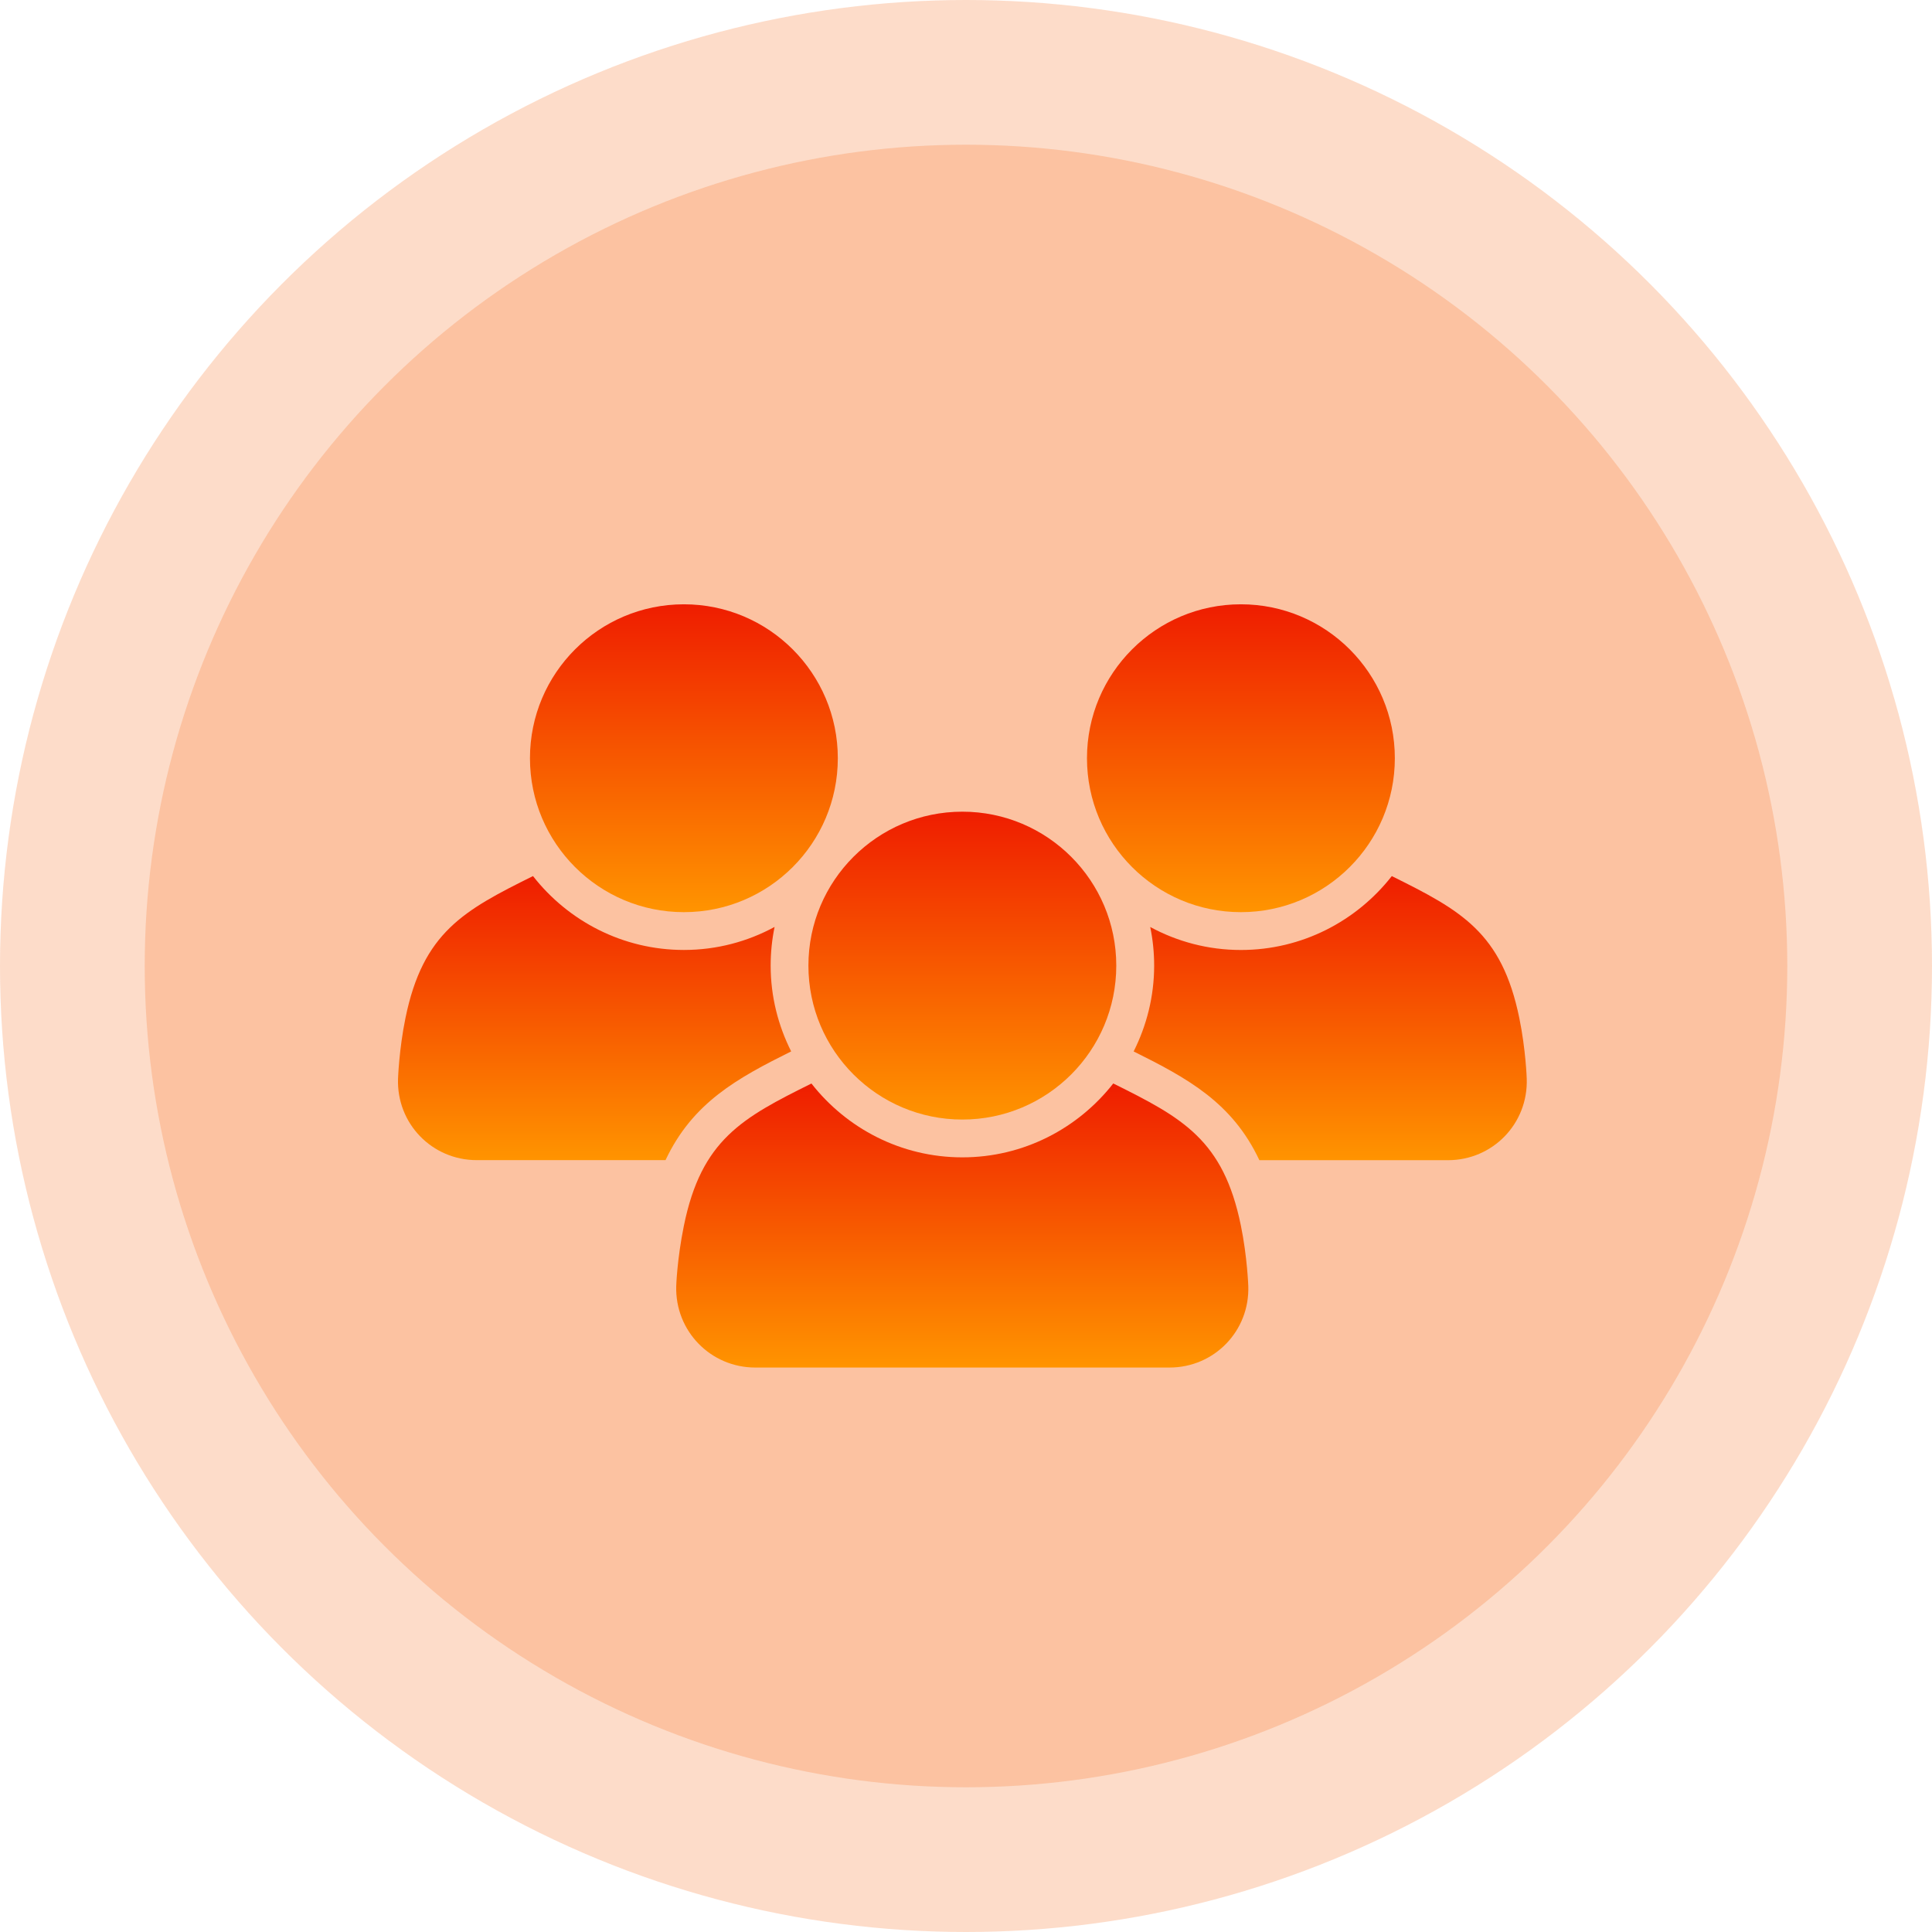 <svg width="267" height="267" viewBox="0 0 267 267" fill="none" xmlns="http://www.w3.org/2000/svg">
<circle cx="133.5" cy="133.5" r="133.5" fill="#F97429" fill-opacity="0.25"/>
<circle cx="133.5" cy="133.5" r="113.5" fill="#F97429" fill-opacity="0.25"/>
<path d="M209.96 140.654C209.964 140.668 209.964 140.682 209.967 140.694C209.974 140.715 209.979 140.732 209.984 140.758L209.96 140.654Z" fill="url(#paint0_linear_6_269)"/>
<path d="M209.967 140.696C207.544 128.837 201.893 125.818 192.345 121.075C187.49 127.277 179.957 131.287 171.488 131.287C166.953 131.287 162.692 130.129 158.96 128.108C159.316 129.834 159.503 131.621 159.503 133.45C159.503 137.714 158.463 141.73 156.669 145.308C164.114 149.012 170.305 152.372 174.043 160.337H200.104C206.303 160.337 211.205 155.27 210.993 149.076C210.997 149.071 210.855 145.005 209.967 140.696Z" fill="url(#paint1_linear_6_269)"/>
<path d="M109.338 145.303C107.541 141.73 106.504 137.711 106.504 133.446C106.504 131.614 106.691 129.829 107.047 128.101C103.315 130.125 99.052 131.283 94.516 131.283C86.045 131.283 78.513 127.274 73.658 121.072C64.11 125.814 58.459 128.836 56.034 140.694C55.149 145.001 55.007 149.069 55.007 149.069C54.795 155.263 59.695 160.33 65.896 160.33H91.975C95.712 152.379 101.897 149.005 109.338 145.303Z" fill="url(#paint2_linear_6_269)"/>
<path d="M153.852 149.733C148.997 155.935 141.463 159.945 132.994 159.945C124.526 159.945 116.995 155.939 112.139 149.74C102.581 154.486 96.925 157.504 94.507 169.418C93.564 174.067 93.455 177.729 93.455 177.729C93.268 183.921 98.186 188.993 104.384 188.993H161.623C167.823 188.993 172.722 183.921 172.512 177.729C172.512 177.729 172.371 173.684 171.489 169.381C169.068 157.497 163.412 154.481 153.852 149.733Z" fill="url(#paint3_linear_6_269)"/>
<path d="M171.484 169.357C171.487 169.368 171.487 169.375 171.489 169.382C171.493 169.397 171.496 169.411 171.498 169.418L171.484 169.357Z" fill="url(#paint4_linear_6_269)"/>
<path d="M171.489 126.059C183.235 126.059 192.765 116.536 192.765 104.785C192.765 93.036 183.235 83.513 171.489 83.514C159.747 83.514 150.219 93.038 150.219 104.785C150.22 116.536 159.747 126.059 171.489 126.059Z" fill="url(#paint5_linear_6_269)"/>
<path d="M94.513 126.059C106.261 126.059 115.785 116.535 115.785 104.787C115.785 93.038 106.261 83.514 94.513 83.514C82.764 83.514 73.24 93.038 73.24 104.787C73.24 116.535 82.764 126.059 94.513 126.059Z" fill="url(#paint6_linear_6_269)"/>
<path d="M132.996 154.721C144.738 154.721 154.268 145.201 154.268 133.447C154.268 121.699 144.738 112.173 132.996 112.174C121.25 112.174 111.722 121.699 111.722 133.447C111.722 145.201 121.25 154.721 132.996 154.721Z" fill="url(#paint7_linear_6_269)"/>
<defs>
<linearGradient id="paint0_linear_6_269" x1="209.972" y1="140.654" x2="209.972" y2="140.758" gradientUnits="userSpaceOnUse">
<stop stop-color="#EF1D00"/>
<stop offset="1" stop-color="#FF9400"/>
</linearGradient>
<linearGradient id="paint1_linear_6_269" x1="183.834" y1="121.075" x2="183.834" y2="160.337" gradientUnits="userSpaceOnUse">
<stop stop-color="#EF1D00"/>
<stop offset="1" stop-color="#FF9400"/>
</linearGradient>
<linearGradient id="paint2_linear_6_269" x1="82.169" y1="121.072" x2="82.169" y2="160.33" gradientUnits="userSpaceOnUse">
<stop stop-color="#EF1D00"/>
<stop offset="1" stop-color="#FF9400"/>
</linearGradient>
<linearGradient id="paint3_linear_6_269" x1="132.984" y1="149.733" x2="132.984" y2="188.993" gradientUnits="userSpaceOnUse">
<stop stop-color="#EF1D00"/>
<stop offset="1" stop-color="#FF9400"/>
</linearGradient>
<linearGradient id="paint4_linear_6_269" x1="171.491" y1="169.357" x2="171.491" y2="169.418" gradientUnits="userSpaceOnUse">
<stop stop-color="#EF1D00"/>
<stop offset="1" stop-color="#FF9400"/>
</linearGradient>
<linearGradient id="paint5_linear_6_269" x1="171.492" y1="83.514" x2="171.492" y2="126.059" gradientUnits="userSpaceOnUse">
<stop stop-color="#EF1D00"/>
<stop offset="1" stop-color="#FF9400"/>
</linearGradient>
<linearGradient id="paint6_linear_6_269" x1="94.513" y1="83.514" x2="94.513" y2="126.059" gradientUnits="userSpaceOnUse">
<stop stop-color="#EF1D00"/>
<stop offset="1" stop-color="#FF9400"/>
</linearGradient>
<linearGradient id="paint7_linear_6_269" x1="132.995" y1="112.174" x2="132.995" y2="154.721" gradientUnits="userSpaceOnUse">
<stop stop-color="#EF1D00"/>
<stop offset="1" stop-color="#FF9400"/>
</linearGradient>
</defs>
</svg>
